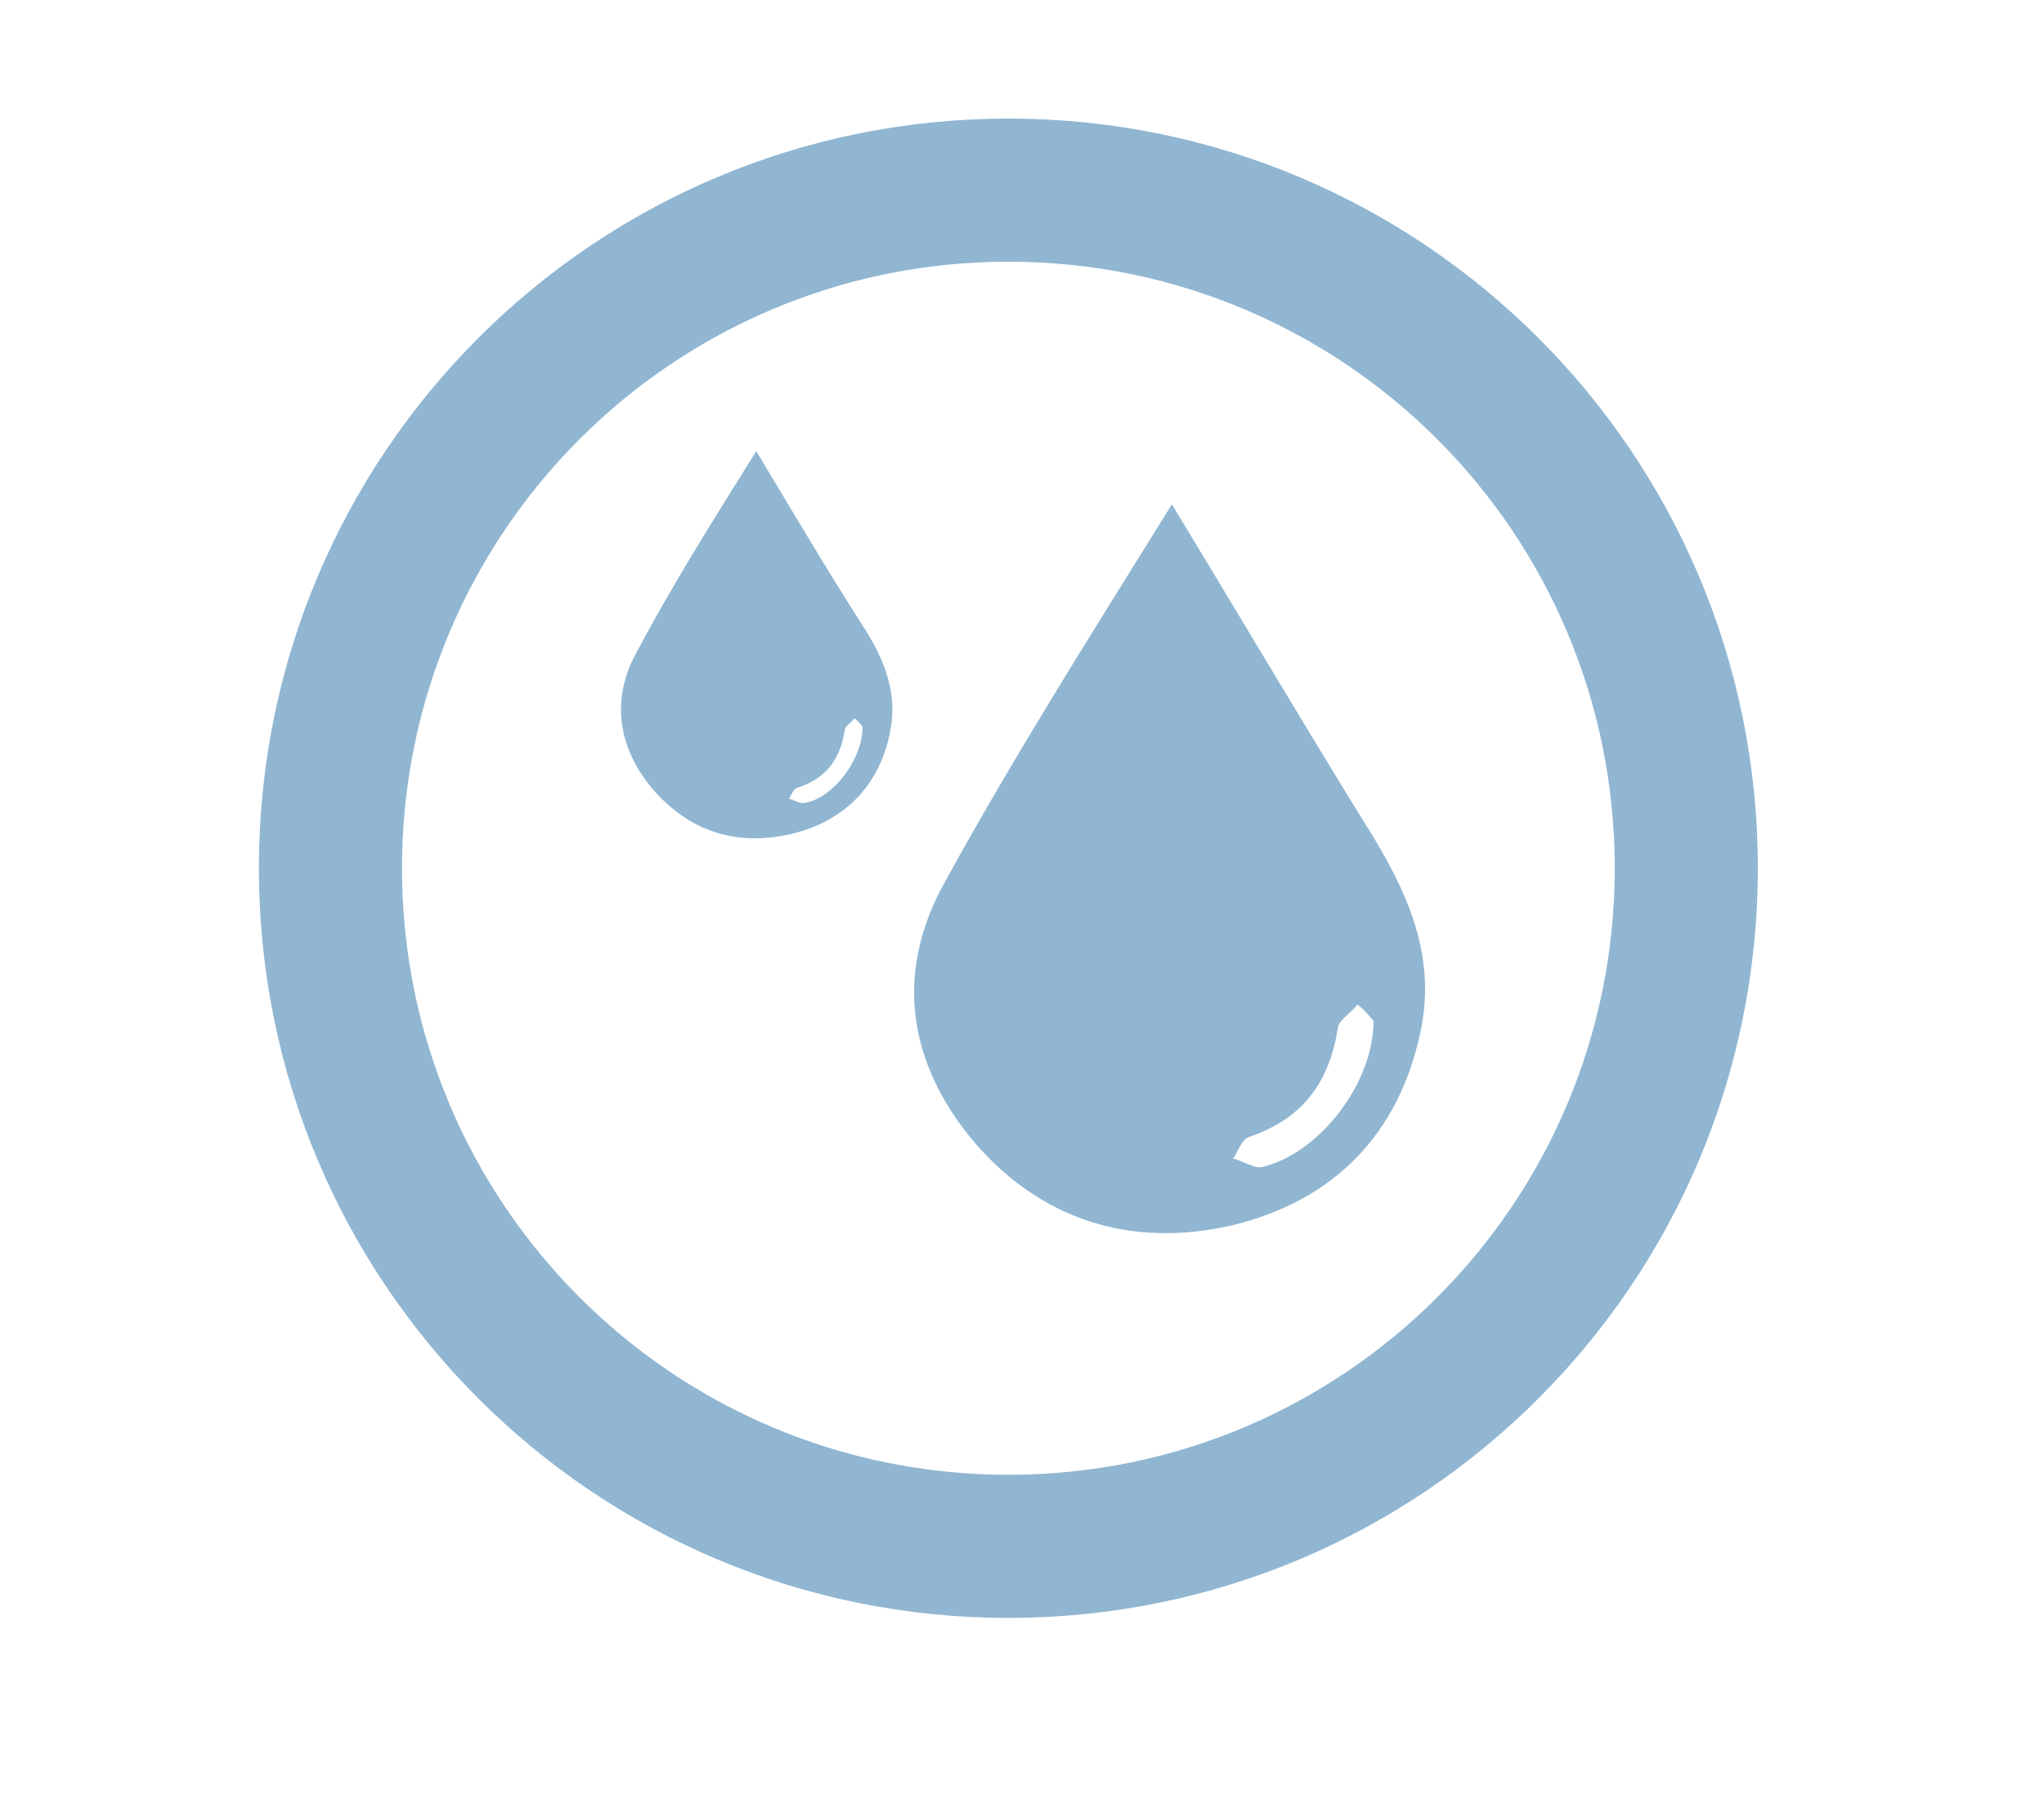 <?xml version="1.0" encoding="utf-8"?>
<!-- Generator: Adobe Illustrator 27.2.0, SVG Export Plug-In . SVG Version: 6.00 Build 0)  -->
<svg version="1.1" id="Layer_1" xmlns="http://www.w3.org/2000/svg" xmlns:xlink="http://www.w3.org/1999/xlink" x="0px" y="0px"
	 viewBox="0 0 150 132.7" style="enable-background:new 0 0 150 132.7;" xml:space="preserve">
<style type="text/css">
	.st0{fill:#90B6D2;}
</style>
<path class="st0" d="M86,37c5.1,8.4,10,16.7,14.9,24.6c2.7,4.5,4.5,9,3.3,14.3c-1.6,7.3-6.3,12.2-13.8,14c-7.4,1.7-14-0.4-18.9-6.1
	c-4.9-5.8-5.9-12.5-2.1-19.2C74.4,55.5,80.1,46.5,86,37z M100.8,74.9c-0.2-0.2-0.6-0.8-1.2-1.2c-0.4,0.6-1.2,1-1.4,1.6
	c-0.6,3.9-2.4,6.7-6.5,8.1c-0.6,0.2-0.8,1-1.2,1.6c0.8,0.2,1.6,0.8,2.2,0.6C96.8,84.6,100.8,79.5,100.8,74.9z"/>
<path class="st0" d="M55.5,33.1c2.7,4.5,5.3,8.9,8,13.1c1.5,2.4,2.4,4.8,1.8,7.6c-0.8,3.9-3.4,6.5-7.3,7.4c-4,0.9-7.4-0.2-10.1-3.3
	c-2.6-3.1-3.1-6.7-1.1-10.2C49.3,43,52.3,38.2,55.5,33.1z M63.3,53.3c-0.1-0.1-0.3-0.4-0.6-0.6c-0.2,0.3-0.6,0.5-0.7,0.8
	c-0.3,2.1-1.3,3.6-3.5,4.3c-0.3,0.1-0.4,0.5-0.6,0.8c0.4,0.1,0.8,0.4,1.2,0.3C61.2,58.5,63.3,55.7,63.3,53.3z"/>
<path class="st0" d="M74,8.7c-30.4,0-55,24.6-55,55s24.6,55,55,55s55-24.6,55-55S104.4,8.7,74,8.7z M74,108.2
	c-24.6,0-44.5-19.9-44.5-44.5S49.4,19.2,74,19.2s44.5,19.9,44.5,44.5S98.6,108.2,74,108.2z"/>
</svg>
